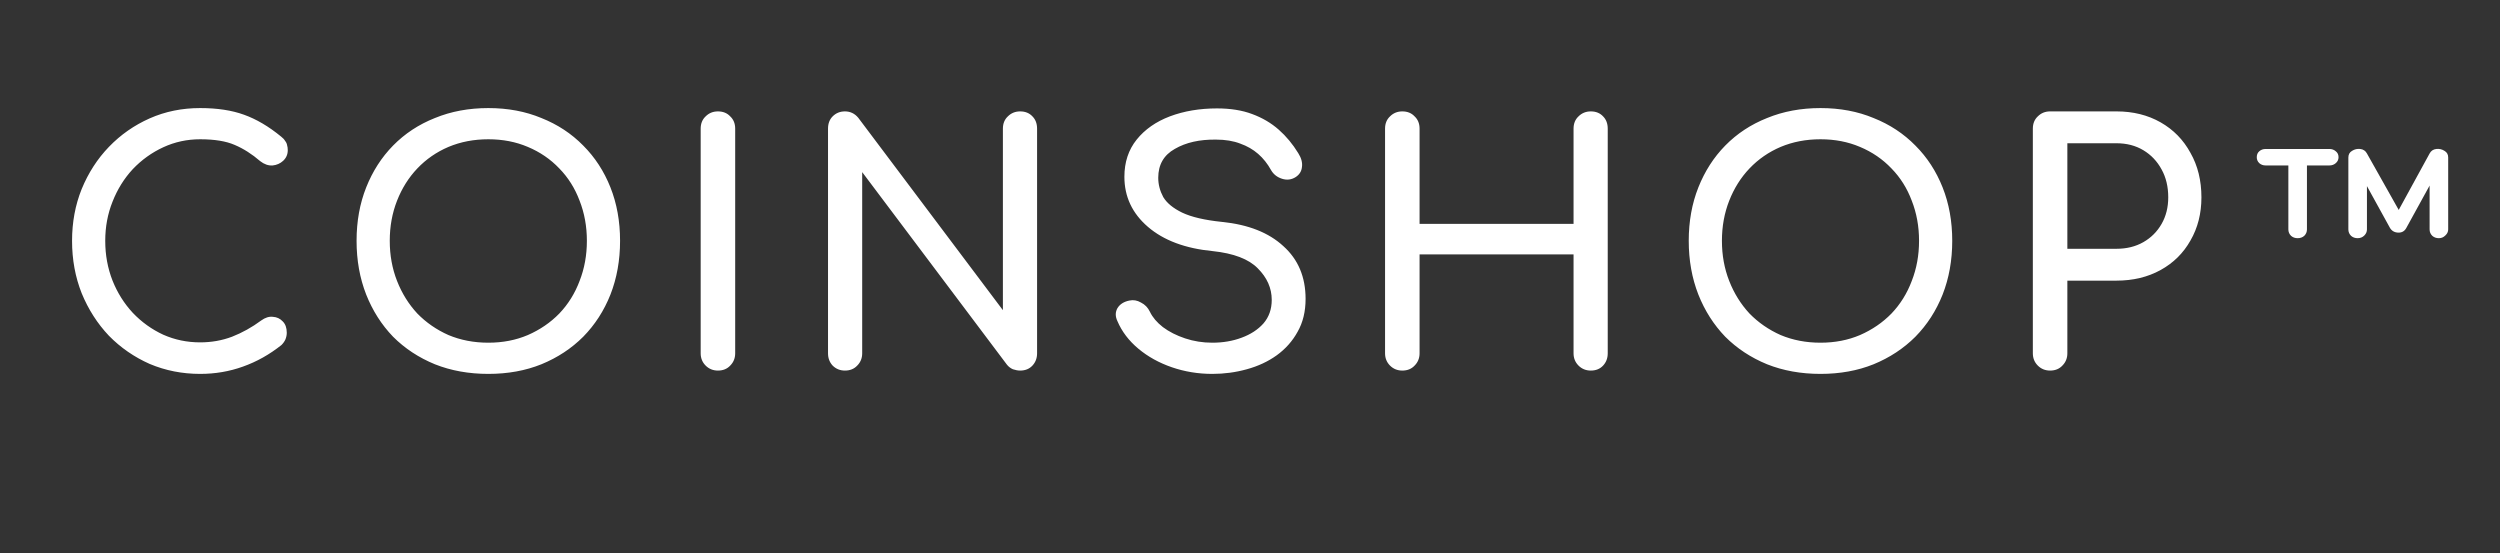 <svg width="226" height="50" viewBox="0 0 226 50" fill="none" xmlns="http://www.w3.org/2000/svg">
<rect x="0" y="0" width="226" height="50" fill="#333333" stroke="none"/>
<path d="M18.094 33.8C16.474 33.8 14.954 33.5 13.534 32.9C12.134 32.28 10.904 31.43 9.844 30.35C8.804 29.25 7.984 27.97 7.384 26.51C6.804 25.05 6.514 23.47 6.514 21.77C6.514 20.09 6.804 18.53 7.384 17.09C7.984 15.63 8.804 14.36 9.844 13.28C10.904 12.18 12.134 11.32 13.534 10.7C14.934 10.08 16.454 9.77 18.094 9.77C19.634 9.77 20.954 9.97 22.054 10.37C23.174 10.77 24.294 11.43 25.414 12.35C25.574 12.47 25.694 12.6 25.774 12.74C25.874 12.86 25.934 12.99 25.954 13.13C25.994 13.25 26.014 13.4 26.014 13.58C26.014 13.96 25.874 14.28 25.594 14.54C25.334 14.78 25.014 14.92 24.634 14.96C24.254 14.98 23.884 14.85 23.524 14.57C22.784 13.93 22.014 13.44 21.214 13.1C20.434 12.76 19.394 12.59 18.094 12.59C16.914 12.59 15.804 12.83 14.764 13.31C13.724 13.79 12.804 14.45 12.004 15.29C11.224 16.13 10.614 17.11 10.174 18.23C9.734 19.33 9.514 20.51 9.514 21.77C9.514 23.05 9.734 24.25 10.174 25.37C10.614 26.47 11.224 27.44 12.004 28.28C12.804 29.12 13.724 29.78 14.764 30.26C15.804 30.72 16.914 30.95 18.094 30.95C19.114 30.95 20.074 30.78 20.974 30.44C21.894 30.08 22.774 29.59 23.614 28.97C23.974 28.71 24.324 28.6 24.664 28.64C25.024 28.66 25.324 28.8 25.564 29.06C25.804 29.3 25.924 29.64 25.924 30.08C25.924 30.28 25.884 30.48 25.804 30.68C25.724 30.86 25.604 31.03 25.444 31.19C24.364 32.05 23.204 32.7 21.964 33.14C20.744 33.58 19.454 33.8 18.094 33.8ZM44.144 33.8C42.384 33.8 40.774 33.51 39.314 32.93C37.854 32.33 36.594 31.5 35.534 30.44C34.494 29.36 33.684 28.09 33.104 26.63C32.524 25.15 32.234 23.53 32.234 21.77C32.234 20.01 32.524 18.4 33.104 16.94C33.684 15.48 34.494 14.22 35.534 13.16C36.594 12.08 37.854 11.25 39.314 10.67C40.774 10.07 42.384 9.77 44.144 9.77C45.904 9.77 47.504 10.07 48.944 10.67C50.404 11.25 51.664 12.08 52.724 13.16C53.784 14.22 54.604 15.48 55.184 16.94C55.764 18.4 56.054 20.01 56.054 21.77C56.054 23.53 55.764 25.15 55.184 26.63C54.604 28.09 53.784 29.36 52.724 30.44C51.664 31.5 50.404 32.33 48.944 32.93C47.504 33.51 45.904 33.8 44.144 33.8ZM44.144 30.98C45.444 30.98 46.634 30.75 47.714 30.29C48.814 29.81 49.764 29.16 50.564 28.34C51.364 27.5 51.974 26.52 52.394 25.4C52.834 24.28 53.054 23.07 53.054 21.77C53.054 20.47 52.834 19.26 52.394 18.14C51.974 17.02 51.364 16.05 50.564 15.23C49.764 14.39 48.814 13.74 47.714 13.28C46.634 12.82 45.444 12.59 44.144 12.59C42.844 12.59 41.644 12.82 40.544 13.28C39.464 13.74 38.524 14.39 37.724 15.23C36.944 16.05 36.334 17.02 35.894 18.14C35.454 19.26 35.234 20.47 35.234 21.77C35.234 23.07 35.454 24.28 35.894 25.4C36.334 26.52 36.944 27.5 37.724 28.34C38.524 29.16 39.464 29.81 40.544 30.29C41.644 30.75 42.844 30.98 44.144 30.98ZM64.901 33.5C64.461 33.5 64.091 33.35 63.791 33.05C63.491 32.75 63.341 32.38 63.341 31.94V11.63C63.341 11.17 63.491 10.8 63.791 10.52C64.091 10.22 64.461 10.07 64.901 10.07C65.361 10.07 65.731 10.22 66.011 10.52C66.311 10.8 66.461 11.17 66.461 11.63V31.94C66.461 32.38 66.311 32.75 66.011 33.05C65.731 33.35 65.361 33.5 64.901 33.5ZM76.382 33.5C75.942 33.5 75.573 33.35 75.272 33.05C74.993 32.75 74.853 32.38 74.853 31.94V11.63C74.853 11.17 74.993 10.8 75.272 10.52C75.573 10.22 75.942 10.07 76.382 10.07C76.862 10.07 77.263 10.26 77.582 10.64L90.662 28.04V11.63C90.662 11.17 90.812 10.8 91.112 10.52C91.412 10.22 91.782 10.07 92.222 10.07C92.683 10.07 93.052 10.22 93.332 10.52C93.612 10.8 93.752 11.17 93.752 11.63V31.94C93.752 32.38 93.612 32.75 93.332 33.05C93.052 33.35 92.683 33.5 92.222 33.5C92.022 33.5 91.802 33.46 91.562 33.38C91.343 33.28 91.162 33.14 91.022 32.96L77.942 15.56V31.94C77.942 32.38 77.793 32.75 77.493 33.05C77.213 33.35 76.843 33.5 76.382 33.5ZM109.595 33.8C108.315 33.8 107.095 33.6 105.935 33.2C104.775 32.8 103.765 32.24 102.905 31.52C102.045 30.8 101.415 29.97 101.015 29.03C100.815 28.61 100.815 28.22 101.015 27.86C101.235 27.5 101.595 27.27 102.095 27.17C102.455 27.09 102.805 27.15 103.145 27.35C103.505 27.53 103.775 27.81 103.955 28.19C104.195 28.69 104.585 29.15 105.125 29.57C105.685 29.99 106.355 30.33 107.135 30.59C107.915 30.85 108.735 30.98 109.595 30.98C110.555 30.98 111.435 30.83 112.235 30.53C113.055 30.23 113.715 29.8 114.215 29.24C114.715 28.66 114.965 27.95 114.965 27.11C114.965 26.05 114.545 25.1 113.705 24.26C112.885 23.42 111.525 22.9 109.625 22.7C107.145 22.46 105.195 21.73 103.775 20.51C102.355 19.29 101.645 17.78 101.645 15.98C101.645 14.66 102.015 13.54 102.755 12.62C103.495 11.7 104.495 11 105.755 10.52C107.035 10.04 108.455 9.8 110.015 9.8C111.235 9.8 112.295 9.97 113.195 10.31C114.115 10.65 114.915 11.12 115.595 11.72C116.275 12.32 116.865 13.03 117.365 13.85C117.645 14.29 117.755 14.71 117.695 15.11C117.655 15.49 117.465 15.79 117.125 16.01C116.745 16.25 116.335 16.3 115.895 16.16C115.455 16.02 115.125 15.76 114.905 15.38C114.585 14.8 114.195 14.31 113.735 13.91C113.275 13.51 112.735 13.2 112.115 12.98C111.495 12.74 110.765 12.62 109.925 12.62C108.445 12.6 107.205 12.88 106.205 13.46C105.205 14.02 104.705 14.89 104.705 16.07C104.705 16.67 104.855 17.25 105.155 17.81C105.475 18.35 106.045 18.82 106.865 19.22C107.705 19.62 108.905 19.9 110.465 20.06C112.845 20.3 114.695 21.03 116.015 22.25C117.355 23.45 118.025 25.04 118.025 27.02C118.025 28.16 117.785 29.15 117.305 29.99C116.845 30.83 116.215 31.54 115.415 32.12C114.635 32.68 113.735 33.1 112.715 33.38C111.715 33.66 110.675 33.8 109.595 33.8ZM126.769 33.5C126.329 33.5 125.959 33.35 125.659 33.05C125.359 32.75 125.209 32.38 125.209 31.94V11.63C125.209 11.17 125.359 10.8 125.659 10.52C125.959 10.22 126.329 10.07 126.769 10.07C127.229 10.07 127.599 10.22 127.879 10.52C128.179 10.8 128.329 11.17 128.329 11.63V20.24H142.249V11.63C142.249 11.17 142.399 10.8 142.699 10.52C142.999 10.22 143.369 10.07 143.809 10.07C144.269 10.07 144.639 10.22 144.919 10.52C145.199 10.8 145.339 11.17 145.339 11.63V31.94C145.339 32.38 145.199 32.75 144.919 33.05C144.639 33.35 144.269 33.5 143.809 33.5C143.369 33.5 142.999 33.35 142.699 33.05C142.399 32.75 142.249 32.38 142.249 31.94V23H128.329V31.94C128.329 32.38 128.179 32.75 127.879 33.05C127.599 33.35 127.229 33.5 126.769 33.5ZM164.572 33.8C162.812 33.8 161.202 33.51 159.742 32.93C158.282 32.33 157.022 31.5 155.962 30.44C154.922 29.36 154.112 28.09 153.532 26.63C152.952 25.15 152.662 23.53 152.662 21.77C152.662 20.01 152.952 18.4 153.532 16.94C154.112 15.48 154.922 14.22 155.962 13.16C157.022 12.08 158.282 11.25 159.742 10.67C161.202 10.07 162.812 9.77 164.572 9.77C166.332 9.77 167.932 10.07 169.372 10.67C170.832 11.25 172.092 12.08 173.152 13.16C174.212 14.22 175.032 15.48 175.612 16.94C176.192 18.4 176.482 20.01 176.482 21.77C176.482 23.53 176.192 25.15 175.612 26.63C175.032 28.09 174.212 29.36 173.152 30.44C172.092 31.5 170.832 32.33 169.372 32.93C167.932 33.51 166.332 33.8 164.572 33.8ZM164.572 30.98C165.872 30.98 167.062 30.75 168.142 30.29C169.242 29.81 170.192 29.16 170.992 28.34C171.792 27.5 172.402 26.52 172.822 25.4C173.262 24.28 173.482 23.07 173.482 21.77C173.482 20.47 173.262 19.26 172.822 18.14C172.402 17.02 171.792 16.05 170.992 15.23C170.192 14.39 169.242 13.74 168.142 13.28C167.062 12.82 165.872 12.59 164.572 12.59C163.272 12.59 162.072 12.82 160.972 13.28C159.892 13.74 158.952 14.39 158.152 15.23C157.372 16.05 156.762 17.02 156.322 18.14C155.882 19.26 155.662 20.47 155.662 21.77C155.662 23.07 155.882 24.28 156.322 25.4C156.762 26.52 157.372 27.5 158.152 28.34C158.952 29.16 159.892 29.81 160.972 30.29C162.072 30.75 163.272 30.98 164.572 30.98ZM185.329 33.5C184.889 33.5 184.519 33.35 184.219 33.05C183.919 32.75 183.769 32.38 183.769 31.94V11.63C183.769 11.17 183.919 10.8 184.219 10.52C184.519 10.22 184.889 10.07 185.329 10.07H191.329C192.829 10.07 194.159 10.4 195.319 11.06C196.479 11.72 197.379 12.64 198.019 13.82C198.679 14.98 199.009 16.32 199.009 17.84C199.009 19.3 198.679 20.6 198.019 21.74C197.379 22.88 196.479 23.77 195.319 24.41C194.159 25.05 192.829 25.37 191.329 25.37H186.889V31.94C186.889 32.38 186.739 32.75 186.439 33.05C186.159 33.35 185.789 33.5 185.329 33.5ZM186.889 22.49H191.329C192.249 22.49 193.059 22.29 193.759 21.89C194.459 21.49 195.009 20.94 195.409 20.24C195.809 19.54 196.009 18.74 196.009 17.84C196.009 16.88 195.809 16.04 195.409 15.32C195.009 14.58 194.459 14 193.759 13.58C193.059 13.16 192.249 12.95 191.329 12.95H186.889V22.49Z" fill="white"/>
<path d="M213.132 21.532C212.892 21.532 212.692 21.46 212.532 21.316C212.372 21.156 212.292 20.964 212.292 20.74V14.236C212.292 13.964 212.404 13.764 212.628 13.636C212.852 13.492 213.1 13.436 213.372 13.468C213.644 13.5 213.844 13.636 213.972 13.876L217.404 19.972H216.3L219.636 13.876C219.764 13.636 219.964 13.5 220.236 13.468C220.508 13.436 220.756 13.492 220.98 13.636C221.204 13.764 221.316 13.964 221.316 14.236V20.74C221.316 20.948 221.228 21.132 221.052 21.292C220.892 21.452 220.7 21.532 220.476 21.532C220.236 21.532 220.036 21.46 219.876 21.316C219.716 21.156 219.636 20.964 219.636 20.74V15.292H220.452L217.524 20.62C217.364 20.908 217.116 21.044 216.78 21.028C216.444 21.012 216.196 20.86 216.036 20.572L213.18 15.388L213.972 15.364V20.74C213.972 20.948 213.892 21.132 213.732 21.292C213.572 21.452 213.372 21.532 213.132 21.532ZM207.708 21.532C207.468 21.532 207.268 21.46 207.108 21.316C206.948 21.156 206.868 20.964 206.868 20.74V13.468H208.548V20.74C208.548 20.964 208.468 21.156 208.308 21.316C208.148 21.46 207.948 21.532 207.708 21.532ZM204.804 14.956C204.58 14.956 204.388 14.884 204.228 14.74C204.084 14.596 204.012 14.42 204.012 14.212C204.012 13.988 204.084 13.812 204.228 13.684C204.388 13.54 204.58 13.468 204.804 13.468H210.588C210.812 13.468 211.004 13.54 211.164 13.684C211.324 13.812 211.404 13.988 211.404 14.212C211.404 14.42 211.324 14.596 211.164 14.74C211.004 14.884 210.812 14.956 210.588 14.956H204.804Z" fill="white"/>
</svg>
